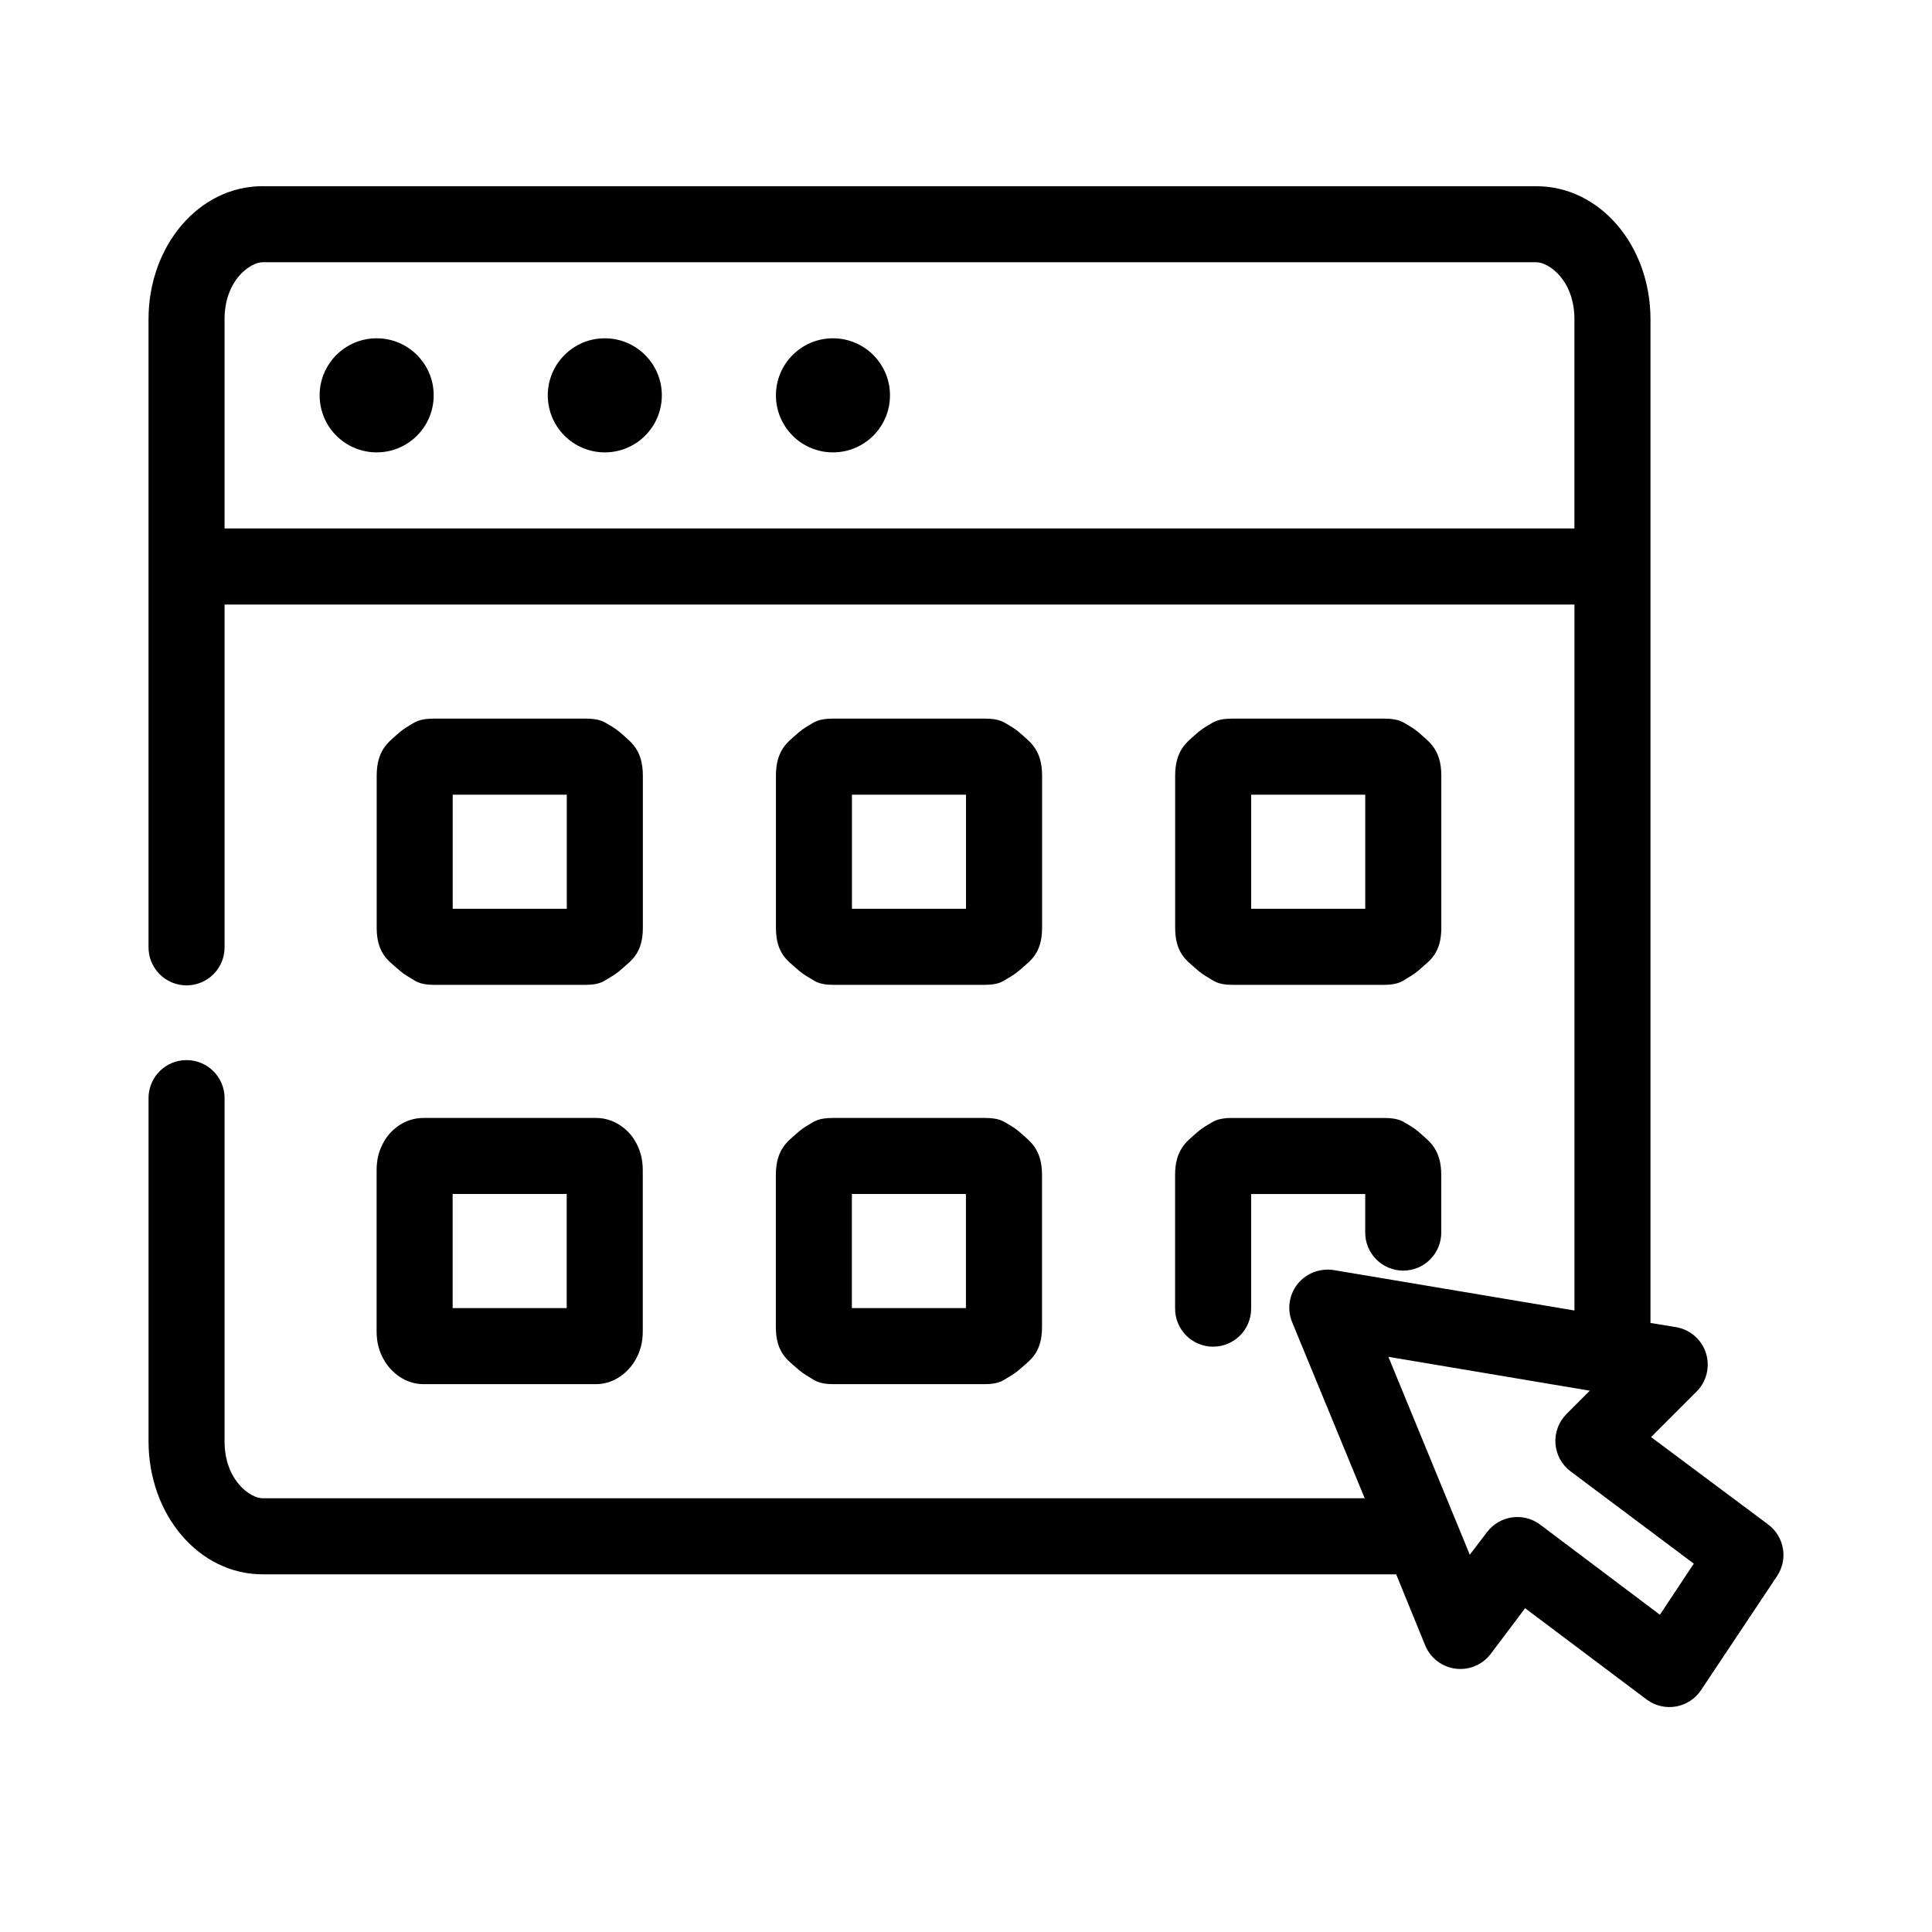 <?xml version="1.0" encoding="UTF-8"?>
<!-- Uploaded to: SVG Repo, www.svgrepo.com, Generator: SVG Repo Mixer Tools -->
<svg fill="#000000" width="800px" height="800px" version="1.1" viewBox="144 144 512 512" xmlns="http://www.w3.org/2000/svg">
 <path d="m213.59 193.34c-16.891 0-30.23 15.773-30.23 35.273v166.3c-0.035 2.699 1.008 5.301 2.902 7.219 1.895 1.922 4.477 3.004 7.176 3.004 2.695 0 5.281-1.082 7.176-3.004 1.895-1.918 2.938-4.519 2.902-7.219v-90.707h357.73v187.09l-63.766-10.707-0.004-0.004c-1.043-0.164-2.106-0.164-3.148 0-3.086 0.445-5.797 2.289-7.336 5-1.539 2.711-1.738 5.981-0.539 8.859l19.207 46.613h-292.07c-3.207 0-10.078-4.695-10.078-15.117v-90.707h0.008c0.062-2.902-1.133-5.691-3.273-7.652-2.141-1.961-5.023-2.902-7.906-2.586-5.191 0.57-9.09 5.016-8.977 10.238v90.707c0 19.5 13.34 35.273 30.23 35.273h300.41l7.715 18.898c1.391 3.324 4.449 5.652 8.023 6.106 3.574 0.457 7.117-1.031 9.297-3.898l9.133-12.125 32.277 24.25c2.215 1.621 4.996 2.269 7.699 1.797 2.703-0.477 5.098-2.035 6.629-4.316l20.152-30.234v-0.004c2.992-4.465 1.953-10.492-2.363-13.699l-31.016-23.148 11.965-11.969c2.723-2.648 3.723-6.602 2.594-10.227s-4.203-6.309-7.945-6.938l-6.769-1.102v-265.98c0-19.5-13.34-35.273-30.23-35.273h-337.57zm0 20.156h337.57c3.207 0 10.078 4.695 10.078 15.117v55.434h-357.73v-55.434c0-10.422 6.871-15.117 10.078-15.117zm30.23 20.156c-8.348 0-15.113 6.769-15.113 15.117 0 8.348 6.766 15.117 15.113 15.117 8.348 0 15.113-6.769 15.113-15.117 0-8.348-6.766-15.117-15.113-15.117zm60.461 0c-8.348 0-15.113 6.769-15.113 15.117 0 8.348 6.766 15.117 15.113 15.117s15.113-6.769 15.113-15.117c0-8.348-6.766-15.117-15.113-15.117zm60.461 0c-8.348 0-15.113 6.769-15.113 15.117 0 8.348 6.766 15.117 15.113 15.117 8.348 0 15.113-6.769 15.113-15.117 0-8.348-6.766-15.117-15.113-15.117zm-105.8 100.79c-3.934 0-4.988 0.992-6.297 1.73-1.309 0.742-2.387 1.547-3.465 2.519-2.152 1.949-5.352 4.051-5.352 10.867v40.316c0 6.816 3.203 8.762 5.352 10.707 1.074 0.973 2.152 1.777 3.465 2.519 1.309 0.742 2.363 1.891 6.297 1.891h40.309c3.934 0 4.988-1.148 6.297-1.891 1.309-0.742 2.387-1.547 3.465-2.519 2.152-1.949 5.352-3.891 5.352-10.707v-40.316c0-6.816-3.203-8.918-5.352-10.867-1.074-0.973-2.152-1.777-3.465-2.519-1.309-0.742-2.363-1.73-6.297-1.73zm105.8 0c-3.934 0-4.988 0.992-6.297 1.73-1.309 0.742-2.387 1.547-3.465 2.519-2.152 1.949-5.352 4.051-5.352 10.867v40.316c0 6.816 3.203 8.762 5.352 10.707 1.074 0.973 2.152 1.777 3.465 2.519 1.309 0.742 2.363 1.891 6.297 1.891h40.309c3.934 0 4.988-1.148 6.297-1.891 1.309-0.742 2.387-1.547 3.465-2.519 2.152-1.949 5.352-3.891 5.352-10.707v-40.316c0-6.816-3.203-8.918-5.352-10.867-1.074-0.973-2.152-1.777-3.465-2.519-1.309-0.742-2.363-1.73-6.297-1.73zm105.8 0c-3.934 0-4.988 0.992-6.297 1.73-1.309 0.742-2.387 1.547-3.465 2.519-2.152 1.949-5.352 4.051-5.352 10.867v40.316c0 6.816 3.203 8.762 5.352 10.707 1.074 0.973 2.152 1.777 3.465 2.519 1.309 0.742 2.363 1.891 6.297 1.891h40.309c3.934 0 4.988-1.148 6.297-1.891 1.309-0.742 2.387-1.547 3.465-2.519 2.152-1.949 5.352-3.891 5.352-10.707v-40.316c0-6.816-3.203-8.918-5.352-10.867-1.074-0.973-2.152-1.777-3.465-2.519-1.309-0.742-2.363-1.73-6.297-1.73zm-206.57 20.156h30.23v30.234h-30.23zm105.8 0h30.23v30.234h-30.23zm105.8 0h30.23v30.234h-30.23zm-219.33 85.668c-5.047 0-8.586 3.16-10.234 5.828-1.648 2.668-2.203 5.277-2.203 8.031v42.676c0 2.754 0.559 5.363 2.203 8.031 1.648 2.668 5.188 5.984 10.234 5.984h45.66c5.047 0 8.586-3.316 10.234-5.984 1.648-2.668 2.203-5.277 2.203-8.031v-42.676c0-2.754-0.559-5.367-2.203-8.031-1.648-2.664-5.188-5.828-10.234-5.828zm108.48 0c-3.934 0-4.988 0.988-6.297 1.73-1.309 0.742-2.387 1.547-3.465 2.519-2.152 1.949-5.352 4.051-5.352 10.867v40.312c0 6.816 3.203 8.762 5.352 10.707 1.074 0.973 2.152 1.777 3.465 2.519 1.309 0.742 2.363 1.891 6.297 1.891h40.309c3.934 0 4.988-1.148 6.297-1.891 1.309-0.742 2.387-1.547 3.465-2.519 2.152-1.949 5.352-3.894 5.352-10.707v-40.312c0-6.816-3.203-8.918-5.352-10.867-1.074-0.973-2.152-1.777-3.465-2.519-1.309-0.742-2.363-1.73-6.297-1.73zm105.8 0c-3.934 0-4.988 0.988-6.297 1.73-1.309 0.742-2.387 1.547-3.465 2.519-2.152 1.949-5.352 4.051-5.352 10.867v35.273l0.004 0.008c-0.039 2.695 1.008 5.297 2.898 7.219 1.895 1.922 4.481 3 7.176 3 2.699 0 5.285-1.078 7.18-3 1.891-1.922 2.938-4.523 2.898-7.219v-30.234h30.23v10.078-0.004c-0.039 2.699 1.008 5.301 2.902 7.219 1.891 1.922 4.477 3.004 7.176 3.004 2.695 0 5.281-1.082 7.176-3.004 1.895-1.918 2.938-4.519 2.898-7.219v-15.117c0-6.816-3.203-8.918-5.352-10.867-1.074-0.973-2.152-1.777-3.465-2.519-1.309-0.742-2.363-1.73-6.297-1.73h-40.309zm-206.57 20.156h30.23v30.234h-30.23zm105.8 0h30.23v30.234h-30.23zm142.18 43.148 53.375 8.977-6.141 6.141 0.008 0.008c-2.094 2.07-3.176 4.953-2.965 7.891 0.215 2.938 1.699 5.633 4.066 7.383l32.594 24.41-8.977 13.543-31.805-23.938c-4.441-3.269-10.688-2.356-14.012 2.047l-4.566 5.984-21.57-52.441z"/>
</svg>